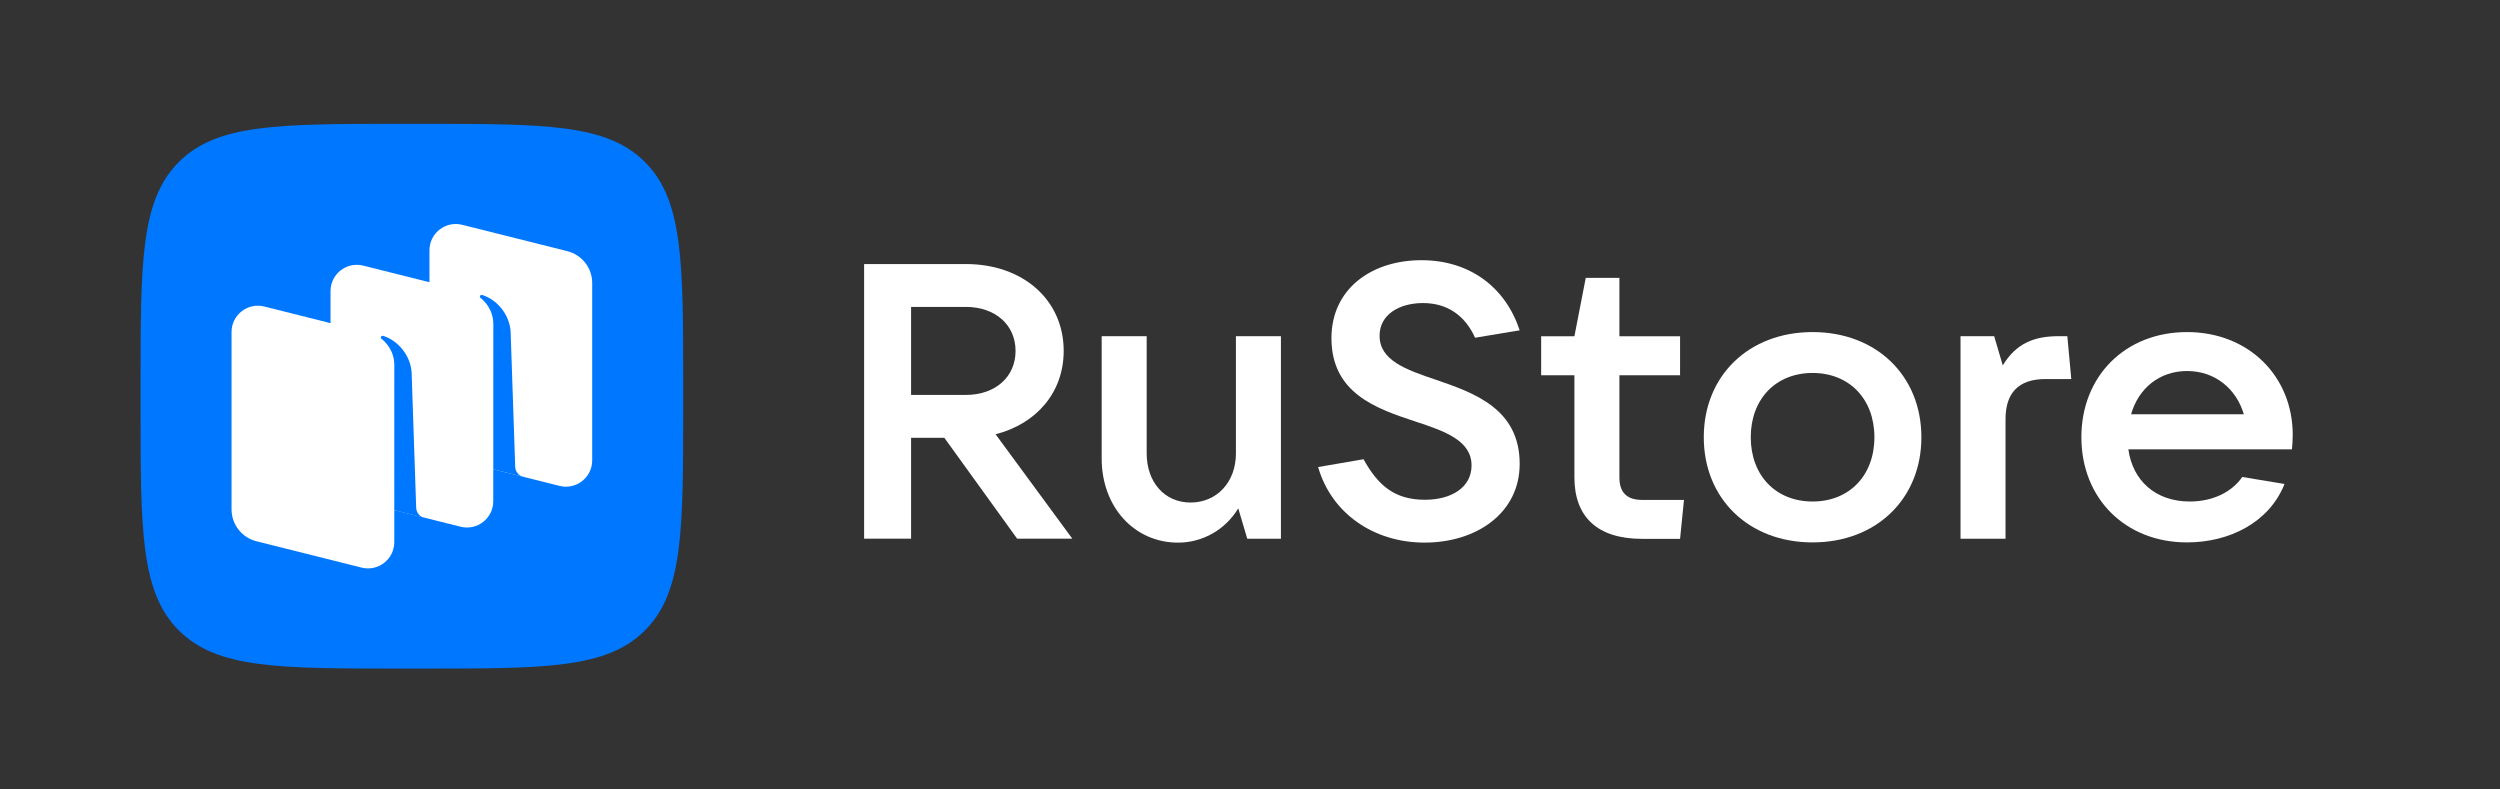 <svg width="76" height="24" viewBox="0 0 76 24" fill="none" xmlns="http://www.w3.org/2000/svg">
<rect x="0" y="0" width="76" height="24" fill="#333333" stroke="none"/>
<path fill-rule="evenodd" clip-rule="evenodd" d="M12.191 20.325C8.459 20.325 6.592 20.325 5.433 19.161C4.273 17.997 4.273 16.124 4.273 12.377L4.273 11.714C4.273 7.967 4.273 6.093 5.433 4.929C6.592 3.765 8.459 3.765 12.191 3.765L12.851 3.765C16.584 3.765 18.45 3.765 19.61 4.929C20.769 6.093 20.769 7.967 20.769 11.714V12.377C20.769 16.124 20.769 17.997 19.61 19.161C18.45 20.325 16.584 20.325 12.851 20.325H12.191Z" fill="#0077FF"/>
<path d="M13.812 13.969C13.368 13.858 13.056 13.459 13.056 13.001V7.608C13.056 7.088 13.546 6.707 14.05 6.834L17.247 7.635C17.692 7.747 18.003 8.146 18.003 8.604V13.996C18.003 14.516 17.514 14.898 17.009 14.771L13.812 13.969Z" fill="white"/>
<path d="M7.795 16.454C7.351 16.342 7.039 15.943 7.039 15.485V10.092C7.039 9.573 7.529 9.191 8.034 9.318L11.23 10.12C11.675 10.231 11.986 10.63 11.986 11.088V16.481C11.986 17.001 11.497 17.382 10.992 17.255L7.795 16.454Z" fill="white"/>
<path d="M10.804 15.211C10.359 15.099 10.048 14.7 10.048 14.242V8.849C10.048 8.329 10.537 7.948 11.042 8.075L14.239 8.876C14.683 8.988 14.995 9.387 14.995 9.845V15.238C14.995 15.758 14.505 16.139 14.001 16.012L10.804 15.211Z" fill="white"/>
<path d="M12.896 15.741C12.756 15.705 12.657 15.581 12.652 15.436L12.513 11.317C12.473 10.772 12.069 10.338 11.648 10.211C11.625 10.204 11.599 10.213 11.585 10.234C11.571 10.255 11.577 10.283 11.597 10.299C11.7 10.38 11.987 10.643 11.987 11.098L11.986 15.509L12.896 15.741Z" fill="#0077FF"/>
<path d="M15.907 14.496C15.767 14.461 15.667 14.337 15.662 14.192L15.523 10.074C15.483 9.529 15.08 9.095 14.659 8.968C14.635 8.961 14.61 8.97 14.596 8.991C14.581 9.011 14.587 9.04 14.607 9.056C14.711 9.136 14.997 9.4 14.997 9.855L14.996 14.267L15.907 14.496Z" fill="#0077FF"/>
<path d="M30.266 13.202C31.515 12.882 32.336 11.923 32.336 10.668C32.336 9.117 31.099 8.027 29.362 8.027H26.269V16.375H27.697V13.309H28.708L30.921 16.375H32.598L30.266 13.202ZM29.362 9.33C30.254 9.33 30.873 9.875 30.873 10.668C30.873 11.461 30.254 12.006 29.362 12.006H27.697V9.33H29.362Z" fill="white"/>
<path d="M35.811 16.496C36.56 16.496 37.25 16.105 37.643 15.454L37.917 16.378H38.94V10.22H37.572V13.784C37.572 14.661 36.989 15.277 36.192 15.277C35.406 15.277 34.859 14.661 34.859 13.784V10.22H33.491V13.938C33.491 15.419 34.49 16.496 35.811 16.496Z" fill="white"/>
<path d="M43.307 16.495C44.889 16.495 46.198 15.595 46.198 14.103C46.198 12.434 44.83 11.948 43.652 11.545C42.736 11.238 41.939 10.953 41.939 10.207C41.939 9.556 42.546 9.213 43.26 9.213C44.009 9.213 44.544 9.603 44.842 10.267L46.198 10.042C45.77 8.739 44.687 7.91 43.212 7.91C41.689 7.91 40.476 8.786 40.476 10.278C40.476 11.96 41.844 12.422 43.022 12.812C43.926 13.108 44.735 13.393 44.735 14.15C44.735 14.814 44.128 15.193 43.319 15.193C42.391 15.193 41.891 14.754 41.451 13.961L40.071 14.198C40.476 15.607 41.761 16.495 43.307 16.495Z" fill="white"/>
<path d="M49.92 15.197C49.456 15.197 49.23 14.972 49.23 14.51V11.408H51.074V10.223H49.23V8.447H48.207L47.862 10.223H46.851V11.408H47.862V14.51C47.862 15.718 48.564 16.381 49.92 16.381H51.074L51.193 15.197H49.92Z" fill="white"/>
<path d="M55.102 16.489C57.042 16.489 58.41 15.163 58.41 13.292C58.41 11.421 57.042 10.095 55.102 10.095C53.163 10.095 51.795 11.421 51.795 13.292C51.795 15.163 53.163 16.489 55.102 16.489ZM55.102 15.246C53.984 15.246 53.223 14.453 53.223 13.292C53.223 12.132 53.984 11.338 55.102 11.338C56.221 11.338 56.982 12.132 56.982 13.292C56.982 14.453 56.221 15.246 55.102 15.246Z" fill="white"/>
<path d="M60.968 16.378V12.742C60.968 11.961 61.348 11.523 62.181 11.523H62.967L62.847 10.22H62.586C61.86 10.22 61.301 10.421 60.884 11.108L60.623 10.22H59.6V16.378H60.968Z" fill="white"/>
<path d="M69.699 13.221C69.699 11.445 68.366 10.095 66.486 10.095C64.607 10.095 63.274 11.433 63.274 13.292C63.274 15.151 64.607 16.489 66.486 16.489C67.771 16.489 68.985 15.885 69.449 14.713L68.164 14.5C67.867 14.938 67.296 15.246 66.57 15.246C65.523 15.246 64.833 14.607 64.702 13.659H69.675C69.687 13.529 69.699 13.387 69.699 13.221ZM66.486 11.279C67.343 11.279 67.986 11.824 68.212 12.594H64.785C65.011 11.8 65.654 11.279 66.486 11.279Z" fill="white"/>
</svg>
